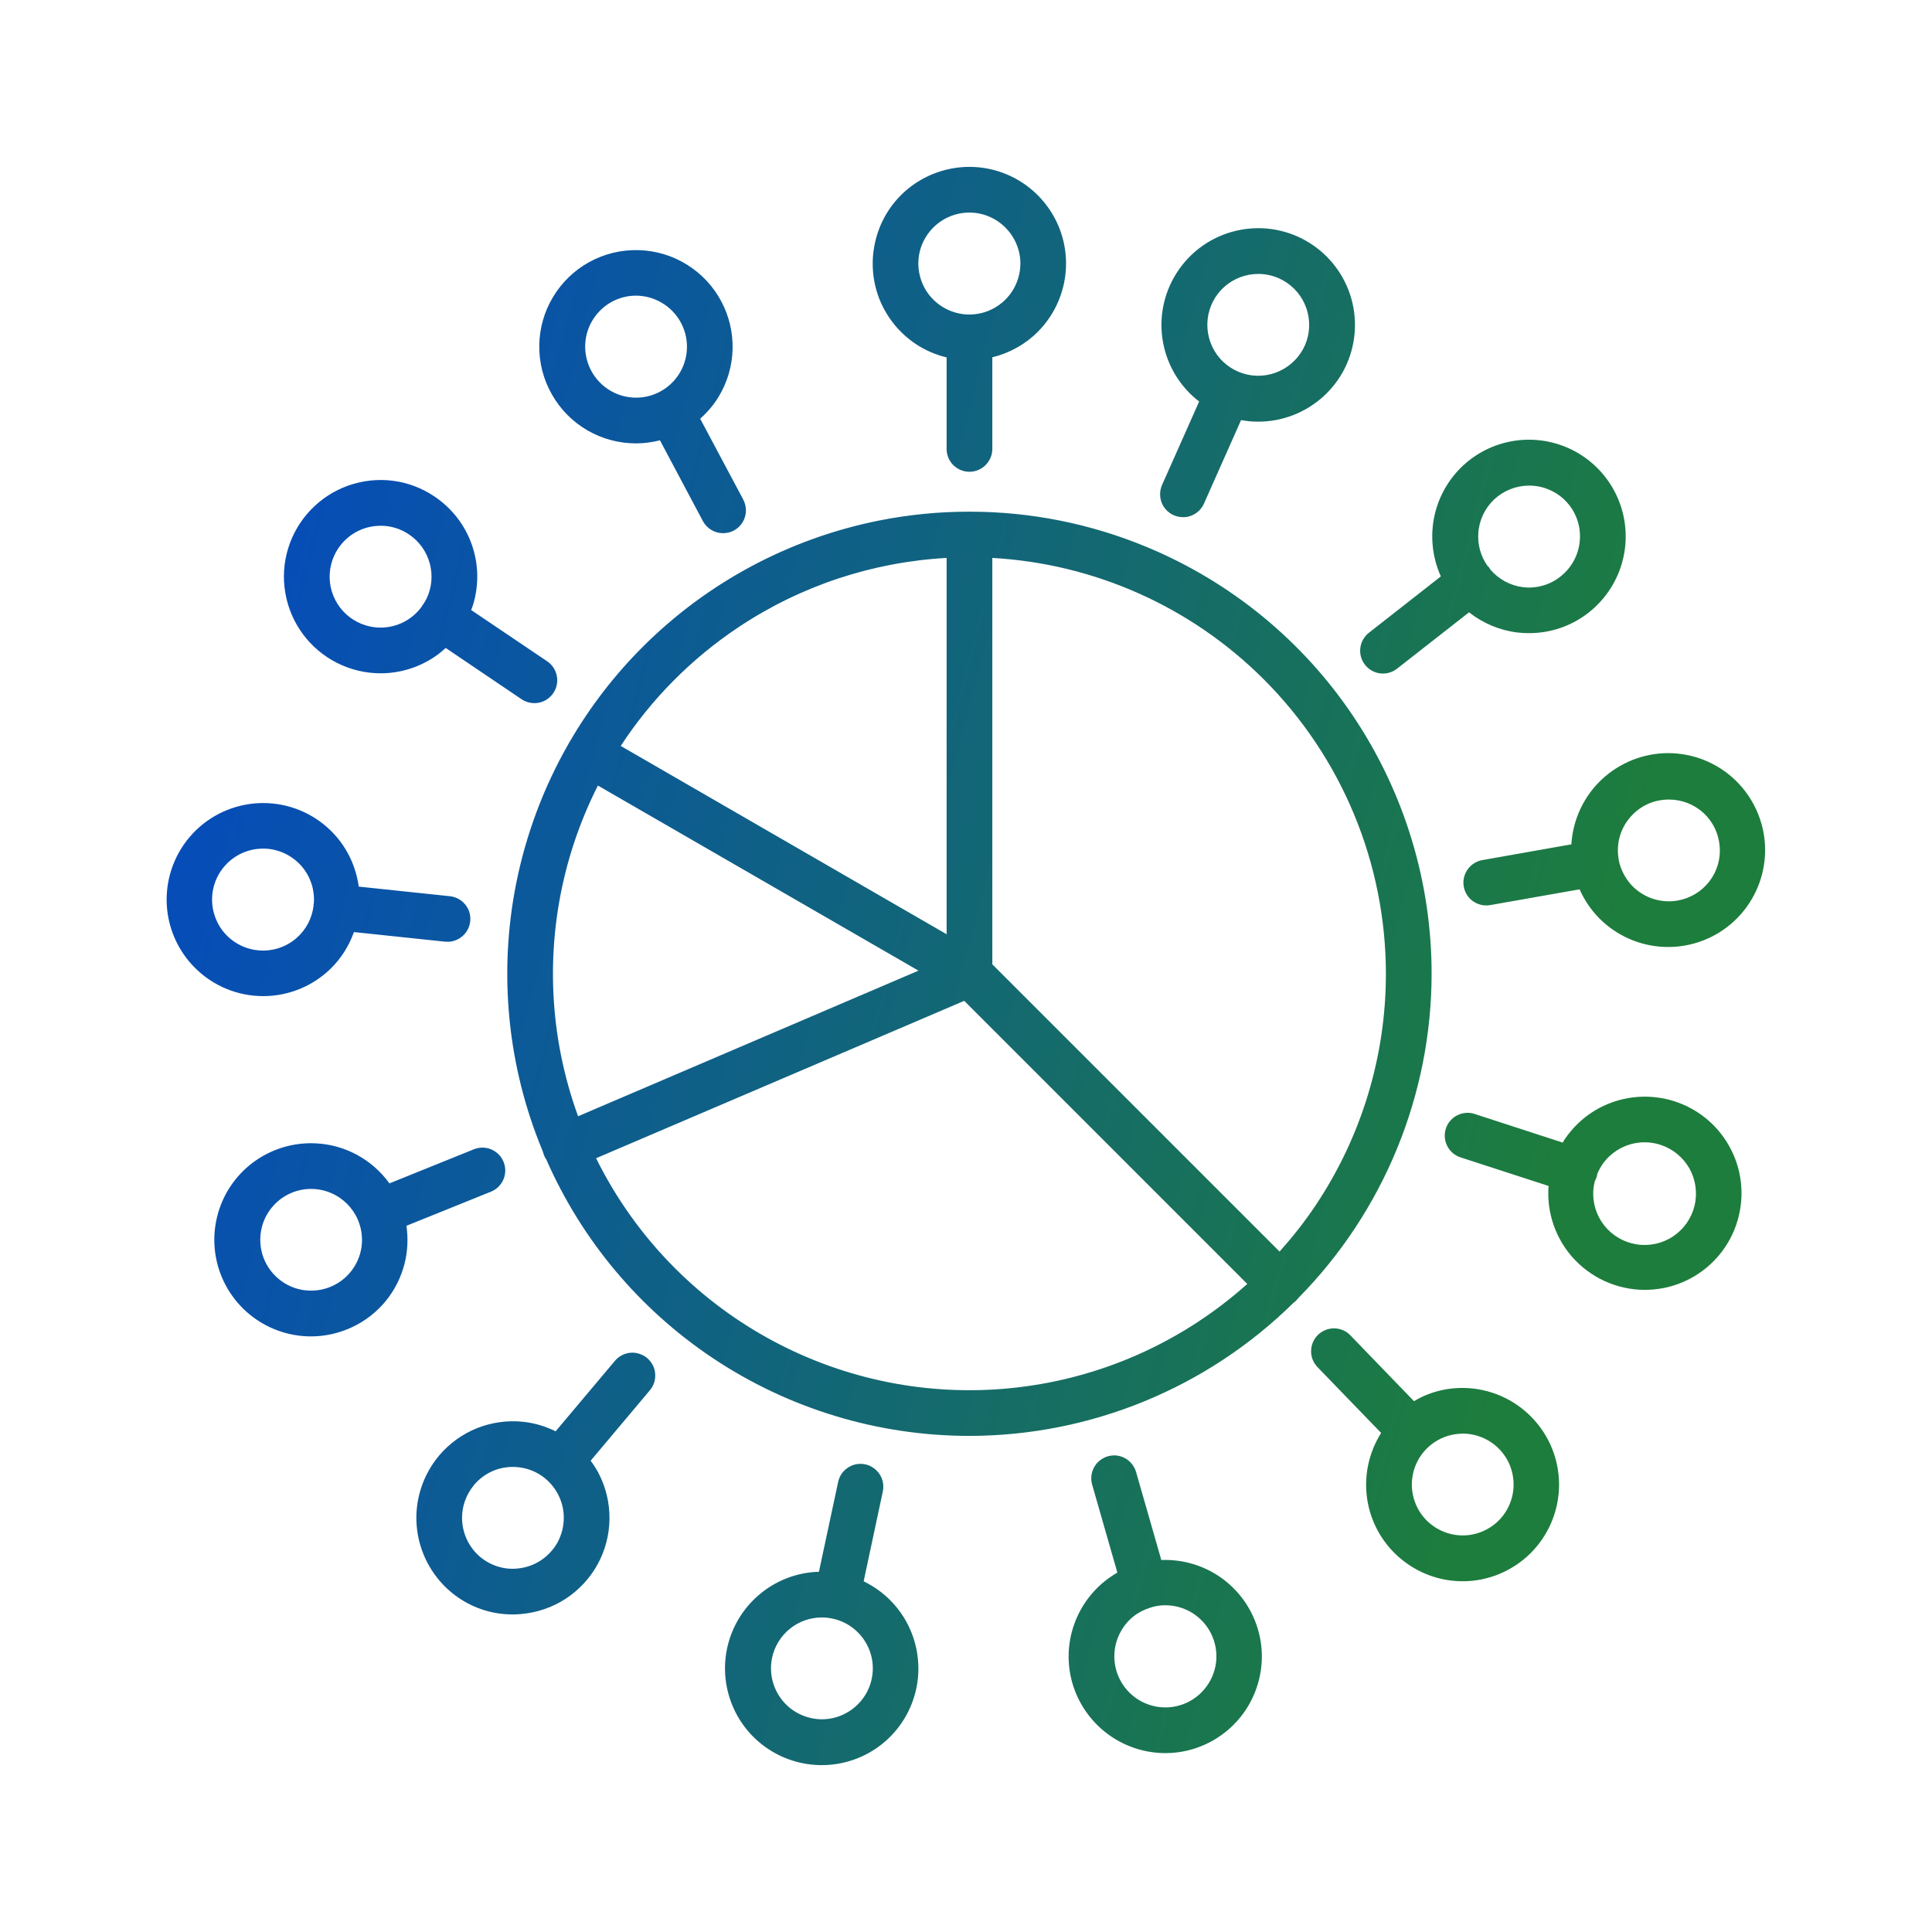 <svg width="32" height="32" viewBox="0 0 32 32" fill="none" xmlns="http://www.w3.org/2000/svg">
<path d="M14.331 24.254C14.38 24.264 14.427 24.285 14.468 24.314C14.509 24.342 14.544 24.379 14.571 24.421C14.598 24.463 14.617 24.51 14.625 24.56C14.634 24.609 14.632 24.66 14.621 24.709L14.305 26.191C14.352 26.214 14.399 26.24 14.444 26.268C14.727 26.44 14.949 26.696 15.08 27C15.211 27.304 15.245 27.642 15.177 27.966C15.101 28.325 14.904 28.648 14.619 28.879C14.334 29.11 13.978 29.236 13.611 29.236C13.28 29.236 12.957 29.134 12.687 28.943C12.416 28.753 12.211 28.482 12.101 28.17C11.99 27.858 11.978 27.52 12.068 27.201C12.157 26.883 12.344 26.599 12.601 26.391C12.858 26.182 13.173 26.058 13.503 26.036C13.523 26.035 13.543 26.035 13.564 26.034L13.881 24.552C13.891 24.503 13.91 24.455 13.938 24.413C13.966 24.371 14.002 24.336 14.044 24.309C14.086 24.281 14.133 24.261 14.182 24.252C14.231 24.243 14.282 24.244 14.331 24.254ZM18.496 24.108C18.546 24.114 18.593 24.13 18.637 24.154C18.724 24.203 18.789 24.285 18.817 24.381L19.235 25.839C19.268 25.837 19.303 25.837 19.337 25.838C19.672 25.846 19.996 25.958 20.264 26.16C20.531 26.362 20.729 26.643 20.828 26.963C20.928 27.283 20.924 27.626 20.817 27.944C20.711 28.262 20.508 28.539 20.235 28.735C19.963 28.931 19.637 29.037 19.302 29.037C18.954 29.037 18.616 28.923 18.338 28.714C18.06 28.504 17.857 28.209 17.761 27.875C17.669 27.553 17.681 27.21 17.795 26.895C17.909 26.579 18.119 26.307 18.396 26.117C18.432 26.092 18.469 26.069 18.507 26.047L18.089 24.589C18.075 24.541 18.072 24.491 18.077 24.442C18.083 24.393 18.098 24.345 18.122 24.302C18.146 24.258 18.179 24.219 18.218 24.189C18.257 24.158 18.301 24.135 18.349 24.121C18.396 24.107 18.447 24.103 18.496 24.108ZM13.61 26.79C13.417 26.791 13.23 26.857 13.081 26.979C12.932 27.1 12.828 27.27 12.788 27.458C12.754 27.621 12.768 27.791 12.83 27.945C12.892 28.1 12.998 28.234 13.136 28.328C13.273 28.422 13.436 28.474 13.603 28.477C13.769 28.479 13.933 28.431 14.072 28.34C14.212 28.249 14.322 28.119 14.388 27.966C14.454 27.813 14.473 27.643 14.443 27.48C14.412 27.316 14.333 27.164 14.217 27.045C14.101 26.925 13.951 26.843 13.788 26.809C13.729 26.796 13.67 26.79 13.61 26.79ZM19.233 26.591C19.172 26.596 19.113 26.609 19.055 26.627C19.052 26.628 19.05 26.629 19.047 26.63C18.95 26.661 18.857 26.707 18.776 26.771C18.645 26.875 18.548 27.017 18.497 27.176C18.446 27.335 18.444 27.505 18.489 27.666C18.551 27.881 18.695 28.064 18.891 28.173C19.086 28.282 19.317 28.309 19.532 28.248C19.693 28.203 19.837 28.11 19.945 27.982C20.054 27.855 20.122 27.698 20.142 27.532C20.161 27.366 20.131 27.198 20.055 27.049C19.979 26.9 19.86 26.777 19.714 26.695C19.568 26.614 19.4 26.577 19.233 26.591ZM10.586 22.422C10.634 22.437 10.679 22.461 10.718 22.493C10.756 22.526 10.789 22.566 10.812 22.61C10.835 22.655 10.848 22.704 10.852 22.754C10.855 22.804 10.85 22.855 10.834 22.902C10.818 22.95 10.793 22.994 10.76 23.032L9.783 24.194C9.832 24.26 9.877 24.329 9.915 24.402C10.036 24.636 10.098 24.895 10.095 25.158C10.092 25.421 10.025 25.679 9.899 25.909C9.772 26.14 9.59 26.336 9.37 26.48C9.15 26.623 8.898 26.71 8.636 26.733C8.587 26.738 8.538 26.74 8.49 26.74C8.116 26.741 7.752 26.608 7.466 26.366C7.142 26.093 6.939 25.701 6.902 25.278C6.866 24.855 6.999 24.436 7.272 24.11C7.441 23.909 7.657 23.753 7.901 23.655C8.146 23.558 8.41 23.521 8.671 23.55C8.857 23.57 9.037 23.625 9.203 23.707L10.18 22.546C10.211 22.507 10.251 22.474 10.295 22.45C10.339 22.426 10.388 22.411 10.438 22.406C10.488 22.401 10.538 22.407 10.586 22.422ZM22.102 22.002C22.151 22.003 22.201 22.013 22.246 22.033C22.292 22.053 22.333 22.082 22.367 22.118L23.42 23.208C23.491 23.166 23.563 23.129 23.64 23.099C23.835 23.021 24.045 22.984 24.255 22.989C24.676 22.998 25.077 23.173 25.37 23.475C25.663 23.776 25.826 24.181 25.823 24.602C25.82 25.022 25.651 25.425 25.354 25.723C25.056 26.02 24.652 26.189 24.232 26.191V26.19H24.199C23.883 26.185 23.576 26.086 23.316 25.905C23.055 25.725 22.854 25.471 22.738 25.177C22.622 24.882 22.597 24.56 22.664 24.251C22.704 24.067 22.776 23.892 22.876 23.734L21.823 22.645C21.789 22.609 21.761 22.567 21.742 22.52C21.724 22.474 21.715 22.425 21.716 22.375C21.717 22.325 21.727 22.275 21.747 22.23C21.767 22.184 21.796 22.143 21.831 22.108C21.867 22.074 21.91 22.047 21.956 22.028C22.002 22.01 22.052 22.001 22.102 22.002ZM8.588 24.302C8.45 24.287 8.31 24.305 8.182 24.356C8.053 24.408 7.939 24.491 7.85 24.597H7.852C7.708 24.768 7.637 24.99 7.656 25.213C7.676 25.436 7.782 25.643 7.953 25.787C8.038 25.858 8.136 25.912 8.241 25.945C8.347 25.979 8.458 25.991 8.568 25.98C8.707 25.968 8.84 25.922 8.956 25.846C9.072 25.77 9.168 25.667 9.235 25.546C9.301 25.424 9.336 25.288 9.338 25.149C9.34 25.011 9.307 24.874 9.243 24.751C9.179 24.628 9.086 24.523 8.972 24.444C8.858 24.366 8.726 24.317 8.588 24.302ZM24.227 23.746C24.061 23.746 23.9 23.794 23.762 23.886C23.624 23.977 23.516 24.107 23.451 24.26C23.387 24.412 23.368 24.581 23.399 24.743C23.429 24.906 23.506 25.056 23.621 25.175C23.718 25.274 23.837 25.348 23.969 25.391C24.101 25.433 24.242 25.443 24.378 25.418C24.514 25.393 24.642 25.335 24.751 25.249C24.86 25.163 24.945 25.052 25 24.925C25.055 24.798 25.079 24.659 25.067 24.52C25.056 24.383 25.012 24.249 24.937 24.133C24.862 24.016 24.759 23.92 24.638 23.852C24.517 23.785 24.382 23.748 24.243 23.745L24.227 23.746ZM16.071 8.475C17.067 8.476 18.058 8.672 18.986 9.057C20.385 9.636 21.581 10.616 22.422 11.875C23.263 13.134 23.712 14.614 23.712 16.128C23.71 18.139 22.916 20.068 21.505 21.499C21.482 21.529 21.456 21.556 21.425 21.578C19.994 22.988 18.067 23.781 16.057 23.783C14.543 23.783 13.063 23.334 11.804 22.493C10.59 21.682 9.635 20.541 9.049 19.206C9.035 19.186 9.023 19.164 9.014 19.142C9.005 19.122 8.999 19.102 8.994 19.081C8.991 19.073 8.988 19.065 8.985 19.058C8.405 17.659 8.254 16.12 8.549 14.636C8.712 13.817 9.007 13.034 9.418 12.317C9.421 12.312 9.424 12.306 9.427 12.3C9.43 12.295 9.433 12.291 9.436 12.286C9.767 11.716 10.172 11.187 10.644 10.716C11.714 9.645 13.079 8.917 14.564 8.621C15.053 8.524 15.549 8.475 16.044 8.475C16.049 8.474 16.053 8.474 16.058 8.474C16.062 8.474 16.067 8.474 16.071 8.475ZM9.873 19.184C10.205 19.855 10.645 20.471 11.18 21.006C12.144 21.97 13.373 22.627 14.711 22.894C16.049 23.16 17.437 23.023 18.697 22.501C19.42 22.201 20.083 21.782 20.659 21.266L15.971 16.577L9.873 19.184ZM5.242 18.938C5.478 18.951 5.708 19.016 5.915 19.129C6.122 19.241 6.302 19.399 6.442 19.589C6.444 19.593 6.447 19.597 6.449 19.601L7.856 19.033C7.948 18.998 8.051 19 8.142 19.04C8.232 19.08 8.304 19.153 8.341 19.245C8.378 19.337 8.378 19.44 8.34 19.531C8.302 19.623 8.23 19.696 8.139 19.735L6.732 20.303C6.762 20.511 6.753 20.724 6.701 20.929C6.643 21.157 6.536 21.371 6.386 21.553C6.236 21.735 6.047 21.881 5.834 21.981C5.621 22.082 5.387 22.135 5.151 22.135C4.78 22.135 4.42 22.006 4.133 21.77C3.846 21.534 3.65 21.205 3.579 20.84C3.508 20.475 3.567 20.097 3.744 19.77C3.922 19.444 4.208 19.189 4.553 19.051C4.771 18.963 5.007 18.924 5.242 18.938ZM5.483 19.76C5.277 19.672 5.045 19.67 4.838 19.753C4.684 19.815 4.551 19.922 4.457 20.06C4.363 20.197 4.312 20.361 4.311 20.527C4.309 20.694 4.357 20.857 4.448 20.996C4.54 21.136 4.671 21.245 4.824 21.311C4.978 21.376 5.147 21.393 5.311 21.362C5.474 21.331 5.625 21.253 5.744 21.136C5.863 21.019 5.945 20.869 5.979 20.706C6.012 20.546 5.997 20.381 5.938 20.229C5.934 20.22 5.93 20.211 5.927 20.202C5.841 20.003 5.682 19.845 5.483 19.76ZM27.056 18.175C27.285 18.148 27.518 18.171 27.738 18.242C28.101 18.36 28.409 18.602 28.608 18.927C28.808 19.251 28.885 19.637 28.825 20.013C28.766 20.389 28.575 20.732 28.285 20.98C27.996 21.227 27.628 21.364 27.247 21.364C27.016 21.365 26.787 21.314 26.576 21.218C26.366 21.121 26.179 20.98 26.028 20.805C25.878 20.629 25.767 20.422 25.704 20.199C25.653 20.018 25.635 19.83 25.649 19.643L24.207 19.175C24.158 19.161 24.111 19.137 24.071 19.105C24.032 19.074 23.999 19.034 23.975 18.989C23.951 18.944 23.935 18.895 23.931 18.844C23.926 18.793 23.933 18.741 23.948 18.692C23.964 18.644 23.989 18.599 24.023 18.561C24.056 18.522 24.098 18.491 24.144 18.469C24.19 18.447 24.24 18.434 24.291 18.432C24.342 18.429 24.393 18.438 24.441 18.456L25.883 18.925C25.893 18.908 25.902 18.891 25.913 18.875C26.042 18.683 26.21 18.52 26.407 18.399C26.605 18.278 26.826 18.202 27.056 18.175ZM16.436 15.972L21.194 20.73C21.41 20.488 21.612 20.233 21.793 19.961C22.551 18.826 22.955 17.492 22.955 16.128C22.953 14.299 22.226 12.546 20.933 11.253C19.729 10.049 18.127 9.336 16.436 9.241V15.972ZM27.241 18.92C27.027 18.919 26.821 19 26.663 19.145C26.571 19.229 26.502 19.333 26.455 19.446H26.456C26.45 19.488 26.435 19.528 26.415 19.564C26.404 19.61 26.395 19.655 26.391 19.702C26.374 19.916 26.438 20.128 26.57 20.296C26.703 20.464 26.893 20.576 27.105 20.61C27.316 20.644 27.533 20.597 27.711 20.479C27.889 20.36 28.016 20.179 28.067 19.971C28.117 19.762 28.087 19.543 27.983 19.355C27.878 19.169 27.707 19.028 27.503 18.962C27.419 18.934 27.33 18.92 27.241 18.92ZM9.903 13.011C9.824 13.167 9.751 13.326 9.684 13.488C9.162 14.749 9.025 16.136 9.291 17.474C9.36 17.82 9.455 18.16 9.575 18.489L15.213 16.077L9.903 13.011ZM4.441 13.303C4.857 13.324 5.248 13.507 5.531 13.812C5.757 14.055 5.897 14.36 5.942 14.685L7.45 14.844C7.547 14.854 7.636 14.9 7.699 14.974C7.763 15.047 7.795 15.142 7.79 15.239C7.785 15.336 7.743 15.427 7.673 15.494C7.603 15.561 7.509 15.599 7.412 15.599L7.411 15.598C7.398 15.598 7.384 15.598 7.371 15.597L5.862 15.438C5.782 15.664 5.652 15.872 5.478 16.043C5.18 16.334 4.78 16.498 4.363 16.499C4.306 16.499 4.249 16.496 4.192 16.49C3.778 16.447 3.398 16.243 3.131 15.923C2.864 15.603 2.732 15.191 2.765 14.775C2.797 14.36 2.991 13.973 3.304 13.698C3.617 13.423 4.025 13.282 4.441 13.303ZM4.359 14.056C4.138 14.055 3.927 14.141 3.769 14.294C3.611 14.447 3.519 14.656 3.513 14.876C3.507 15.096 3.586 15.31 3.735 15.472C3.884 15.634 4.091 15.731 4.311 15.743C4.53 15.755 4.746 15.681 4.911 15.537C5.068 15.401 5.168 15.211 5.193 15.006C5.194 15 5.193 14.993 5.193 14.987C5.194 14.979 5.197 14.971 5.198 14.963C5.215 14.746 5.147 14.53 5.008 14.362C4.868 14.193 4.666 14.084 4.447 14.06C4.418 14.057 4.388 14.056 4.359 14.056ZM27.482 12.481C27.893 12.443 28.304 12.565 28.628 12.822C28.952 13.079 29.164 13.452 29.221 13.861C29.277 14.271 29.173 14.687 28.931 15.021C28.688 15.357 28.326 15.585 27.919 15.659C27.827 15.676 27.733 15.685 27.639 15.685C27.225 15.688 26.827 15.53 26.526 15.246C26.371 15.099 26.248 14.923 26.163 14.73L24.684 14.991C24.662 14.995 24.64 14.997 24.617 14.997C24.523 14.997 24.431 14.961 24.361 14.898C24.292 14.834 24.248 14.746 24.24 14.651C24.232 14.557 24.26 14.464 24.317 14.389C24.375 14.314 24.459 14.262 24.552 14.246L26.027 13.985C26.048 13.634 26.184 13.297 26.417 13.028C26.688 12.716 27.07 12.52 27.482 12.481ZM15.679 9.241C14.447 9.309 13.254 9.705 12.225 10.393C11.448 10.912 10.788 11.58 10.281 12.355L15.679 15.474V9.241ZM27.643 13.243C27.526 13.243 27.41 13.266 27.303 13.312C27.196 13.359 27.099 13.429 27.02 13.515C26.941 13.601 26.88 13.702 26.842 13.812C26.804 13.923 26.79 14.041 26.8 14.157C26.802 14.181 26.805 14.204 26.809 14.227C26.809 14.229 26.81 14.231 26.811 14.232C26.811 14.236 26.81 14.24 26.811 14.243C26.827 14.329 26.858 14.413 26.901 14.49C26.957 14.593 27.033 14.683 27.126 14.754C27.219 14.825 27.326 14.877 27.44 14.904C27.553 14.932 27.671 14.936 27.786 14.916C27.994 14.88 28.181 14.768 28.311 14.601C28.44 14.434 28.502 14.224 28.483 14.014C28.465 13.803 28.37 13.607 28.214 13.464C28.058 13.321 27.854 13.243 27.643 13.243ZM6.508 7.963C6.756 7.995 6.993 8.085 7.2 8.226C7.484 8.418 7.7 8.695 7.814 9.019C7.928 9.342 7.935 9.693 7.834 10.021C7.825 10.049 7.814 10.077 7.804 10.104L9.064 10.954C9.131 10.999 9.181 11.065 9.208 11.142C9.235 11.218 9.237 11.301 9.213 11.378C9.189 11.455 9.141 11.524 9.076 11.572C9.011 11.62 8.932 11.646 8.852 11.646H8.849C8.774 11.646 8.7 11.623 8.638 11.581L7.382 10.732C7.341 10.769 7.299 10.806 7.255 10.839C6.98 11.042 6.646 11.152 6.304 11.152C6.054 11.152 5.807 11.093 5.583 10.98C5.36 10.868 5.166 10.704 5.017 10.503C4.868 10.302 4.768 10.068 4.726 9.821C4.683 9.575 4.699 9.321 4.773 9.082C4.846 8.843 4.975 8.624 5.149 8.443C5.322 8.263 5.535 8.125 5.771 8.042C6.007 7.959 6.26 7.931 6.508 7.963ZM24.896 7.341C25.253 7.242 25.634 7.27 25.973 7.42C26.312 7.57 26.588 7.833 26.755 8.164C26.922 8.495 26.969 8.874 26.888 9.235C26.807 9.597 26.603 9.919 26.311 10.148C26.031 10.368 25.684 10.487 25.328 10.487C25.262 10.487 25.196 10.484 25.131 10.476C24.838 10.44 24.562 10.323 24.332 10.142L23.14 11.075C23.074 11.127 22.992 11.156 22.907 11.156C22.829 11.156 22.751 11.132 22.687 11.086C22.623 11.04 22.575 10.976 22.549 10.901C22.523 10.827 22.522 10.746 22.544 10.671C22.566 10.595 22.612 10.529 22.674 10.48L23.865 9.547C23.788 9.377 23.741 9.194 23.727 9.005C23.699 8.635 23.8 8.267 24.013 7.964C24.226 7.66 24.538 7.44 24.896 7.341ZM6.304 8.708C6.102 8.708 5.906 8.78 5.753 8.912C5.6 9.044 5.499 9.227 5.469 9.427C5.439 9.627 5.482 9.831 5.59 10.002C5.698 10.173 5.864 10.299 6.057 10.358C6.25 10.418 6.458 10.405 6.643 10.324C6.78 10.264 6.897 10.168 6.984 10.049C6.99 10.039 6.995 10.029 7.001 10.02C7.003 10.016 7.006 10.013 7.009 10.01C7.029 9.979 7.049 9.949 7.065 9.916C7.152 9.734 7.171 9.526 7.118 9.331C7.065 9.136 6.944 8.966 6.776 8.853C6.637 8.758 6.473 8.708 6.305 8.708H6.304ZM25.327 8.043C25.113 8.043 24.906 8.125 24.749 8.271C24.593 8.418 24.498 8.62 24.485 8.834C24.473 9.025 24.526 9.213 24.635 9.369C24.645 9.38 24.657 9.39 24.666 9.402C24.674 9.413 24.68 9.425 24.688 9.437C24.824 9.595 25.015 9.699 25.223 9.725C25.333 9.739 25.444 9.73 25.551 9.7C25.658 9.671 25.757 9.62 25.844 9.551C26.02 9.413 26.136 9.211 26.163 8.989C26.191 8.767 26.13 8.543 25.992 8.366C25.913 8.265 25.812 8.184 25.696 8.128C25.581 8.072 25.455 8.043 25.327 8.043ZM10.575 4.143C10.859 4.15 11.135 4.232 11.376 4.382C11.617 4.531 11.815 4.742 11.947 4.992C12.077 5.236 12.141 5.509 12.134 5.785C12.127 6.061 12.048 6.33 11.906 6.566C11.823 6.705 11.717 6.828 11.597 6.935L12.311 8.275C12.341 8.333 12.356 8.398 12.355 8.463C12.353 8.528 12.335 8.592 12.301 8.648C12.267 8.704 12.22 8.751 12.163 8.783C12.106 8.815 12.042 8.831 11.977 8.831C11.908 8.831 11.84 8.813 11.781 8.777C11.723 8.742 11.674 8.691 11.642 8.631L10.931 7.293C10.802 7.326 10.67 7.343 10.536 7.344C10.253 7.344 9.974 7.27 9.729 7.128C9.483 6.985 9.281 6.78 9.141 6.533C9.001 6.287 8.928 6.007 8.932 5.724C8.935 5.44 9.014 5.162 9.16 4.919C9.306 4.676 9.514 4.475 9.763 4.339C10.011 4.203 10.292 4.135 10.575 4.143ZM20.546 3.807C20.939 3.733 21.345 3.809 21.685 4.02C22.024 4.23 22.273 4.561 22.382 4.945C22.491 5.33 22.452 5.741 22.274 6.099C22.095 6.456 21.789 6.733 21.416 6.877C21.233 6.947 21.039 6.984 20.843 6.984C20.746 6.985 20.65 6.975 20.556 6.958L19.941 8.342C19.911 8.409 19.862 8.466 19.8 8.506C19.738 8.546 19.666 8.567 19.593 8.566C19.53 8.566 19.468 8.55 19.412 8.52C19.357 8.489 19.31 8.446 19.276 8.394C19.241 8.341 19.221 8.28 19.216 8.217C19.211 8.154 19.222 8.091 19.247 8.033L19.862 6.65C19.828 6.624 19.794 6.597 19.762 6.567C19.466 6.299 19.282 5.929 19.244 5.531C19.207 5.133 19.32 4.736 19.561 4.417C19.801 4.098 20.153 3.88 20.546 3.807ZM15.743 2.795C16.054 2.733 16.376 2.764 16.669 2.886C16.962 3.007 17.212 3.213 17.388 3.477C17.564 3.74 17.658 4.05 17.657 4.366C17.657 4.79 17.488 5.197 17.188 5.497C16.979 5.706 16.718 5.849 16.436 5.918V7.436C16.436 7.536 16.395 7.632 16.324 7.703C16.253 7.774 16.157 7.814 16.057 7.814C15.957 7.814 15.86 7.774 15.789 7.703C15.718 7.632 15.679 7.536 15.679 7.436V5.92C15.498 5.876 15.324 5.802 15.167 5.697C14.904 5.521 14.698 5.271 14.576 4.979C14.455 4.686 14.424 4.363 14.486 4.053C14.547 3.742 14.699 3.456 14.923 3.232C15.147 3.009 15.433 2.857 15.743 2.795ZM10.531 4.897C10.394 4.897 10.259 4.932 10.138 4.996C9.991 5.075 9.871 5.196 9.792 5.343C9.713 5.49 9.68 5.657 9.696 5.823C9.713 5.989 9.777 6.147 9.883 6.276C9.988 6.406 10.13 6.501 10.289 6.55C10.449 6.598 10.619 6.599 10.778 6.551C10.938 6.503 11.08 6.408 11.186 6.279C11.292 6.151 11.357 5.994 11.374 5.828C11.391 5.662 11.358 5.495 11.28 5.348C11.208 5.212 11.1 5.098 10.968 5.019C10.836 4.939 10.685 4.897 10.531 4.897ZM20.843 4.537C20.634 4.537 20.433 4.613 20.277 4.752C20.122 4.891 20.024 5.083 20.002 5.29C19.98 5.497 20.035 5.706 20.157 5.875C20.279 6.044 20.46 6.161 20.663 6.205C20.867 6.249 21.08 6.215 21.261 6.111C21.442 6.007 21.578 5.841 21.643 5.643C21.707 5.444 21.696 5.229 21.611 5.038C21.527 4.848 21.374 4.695 21.184 4.61C21.076 4.563 20.96 4.537 20.843 4.537ZM16.057 3.521C15.89 3.52 15.727 3.57 15.588 3.662C15.449 3.755 15.34 3.887 15.275 4.041C15.211 4.195 15.194 4.365 15.227 4.528C15.259 4.692 15.339 4.843 15.457 4.961C15.575 5.079 15.726 5.16 15.89 5.193C16.053 5.226 16.223 5.209 16.377 5.146C16.531 5.082 16.664 4.975 16.757 4.836C16.85 4.697 16.9 4.533 16.901 4.366C16.901 4.143 16.811 3.928 16.653 3.77C16.495 3.611 16.281 3.521 16.057 3.521Z" fill="url(#paint0_linear_3121_740)"/>
<defs>
<linearGradient id="paint0_linear_3121_740" x1="2.76" y1="2.764" x2="33.995" y2="10.848" gradientUnits="userSpaceOnUse">
<stop offset="0.07" stop-color="#054BBD"/>
<stop offset="0.822" stop-color="#1D7D3C"/>
</linearGradient>
</defs>
</svg>
